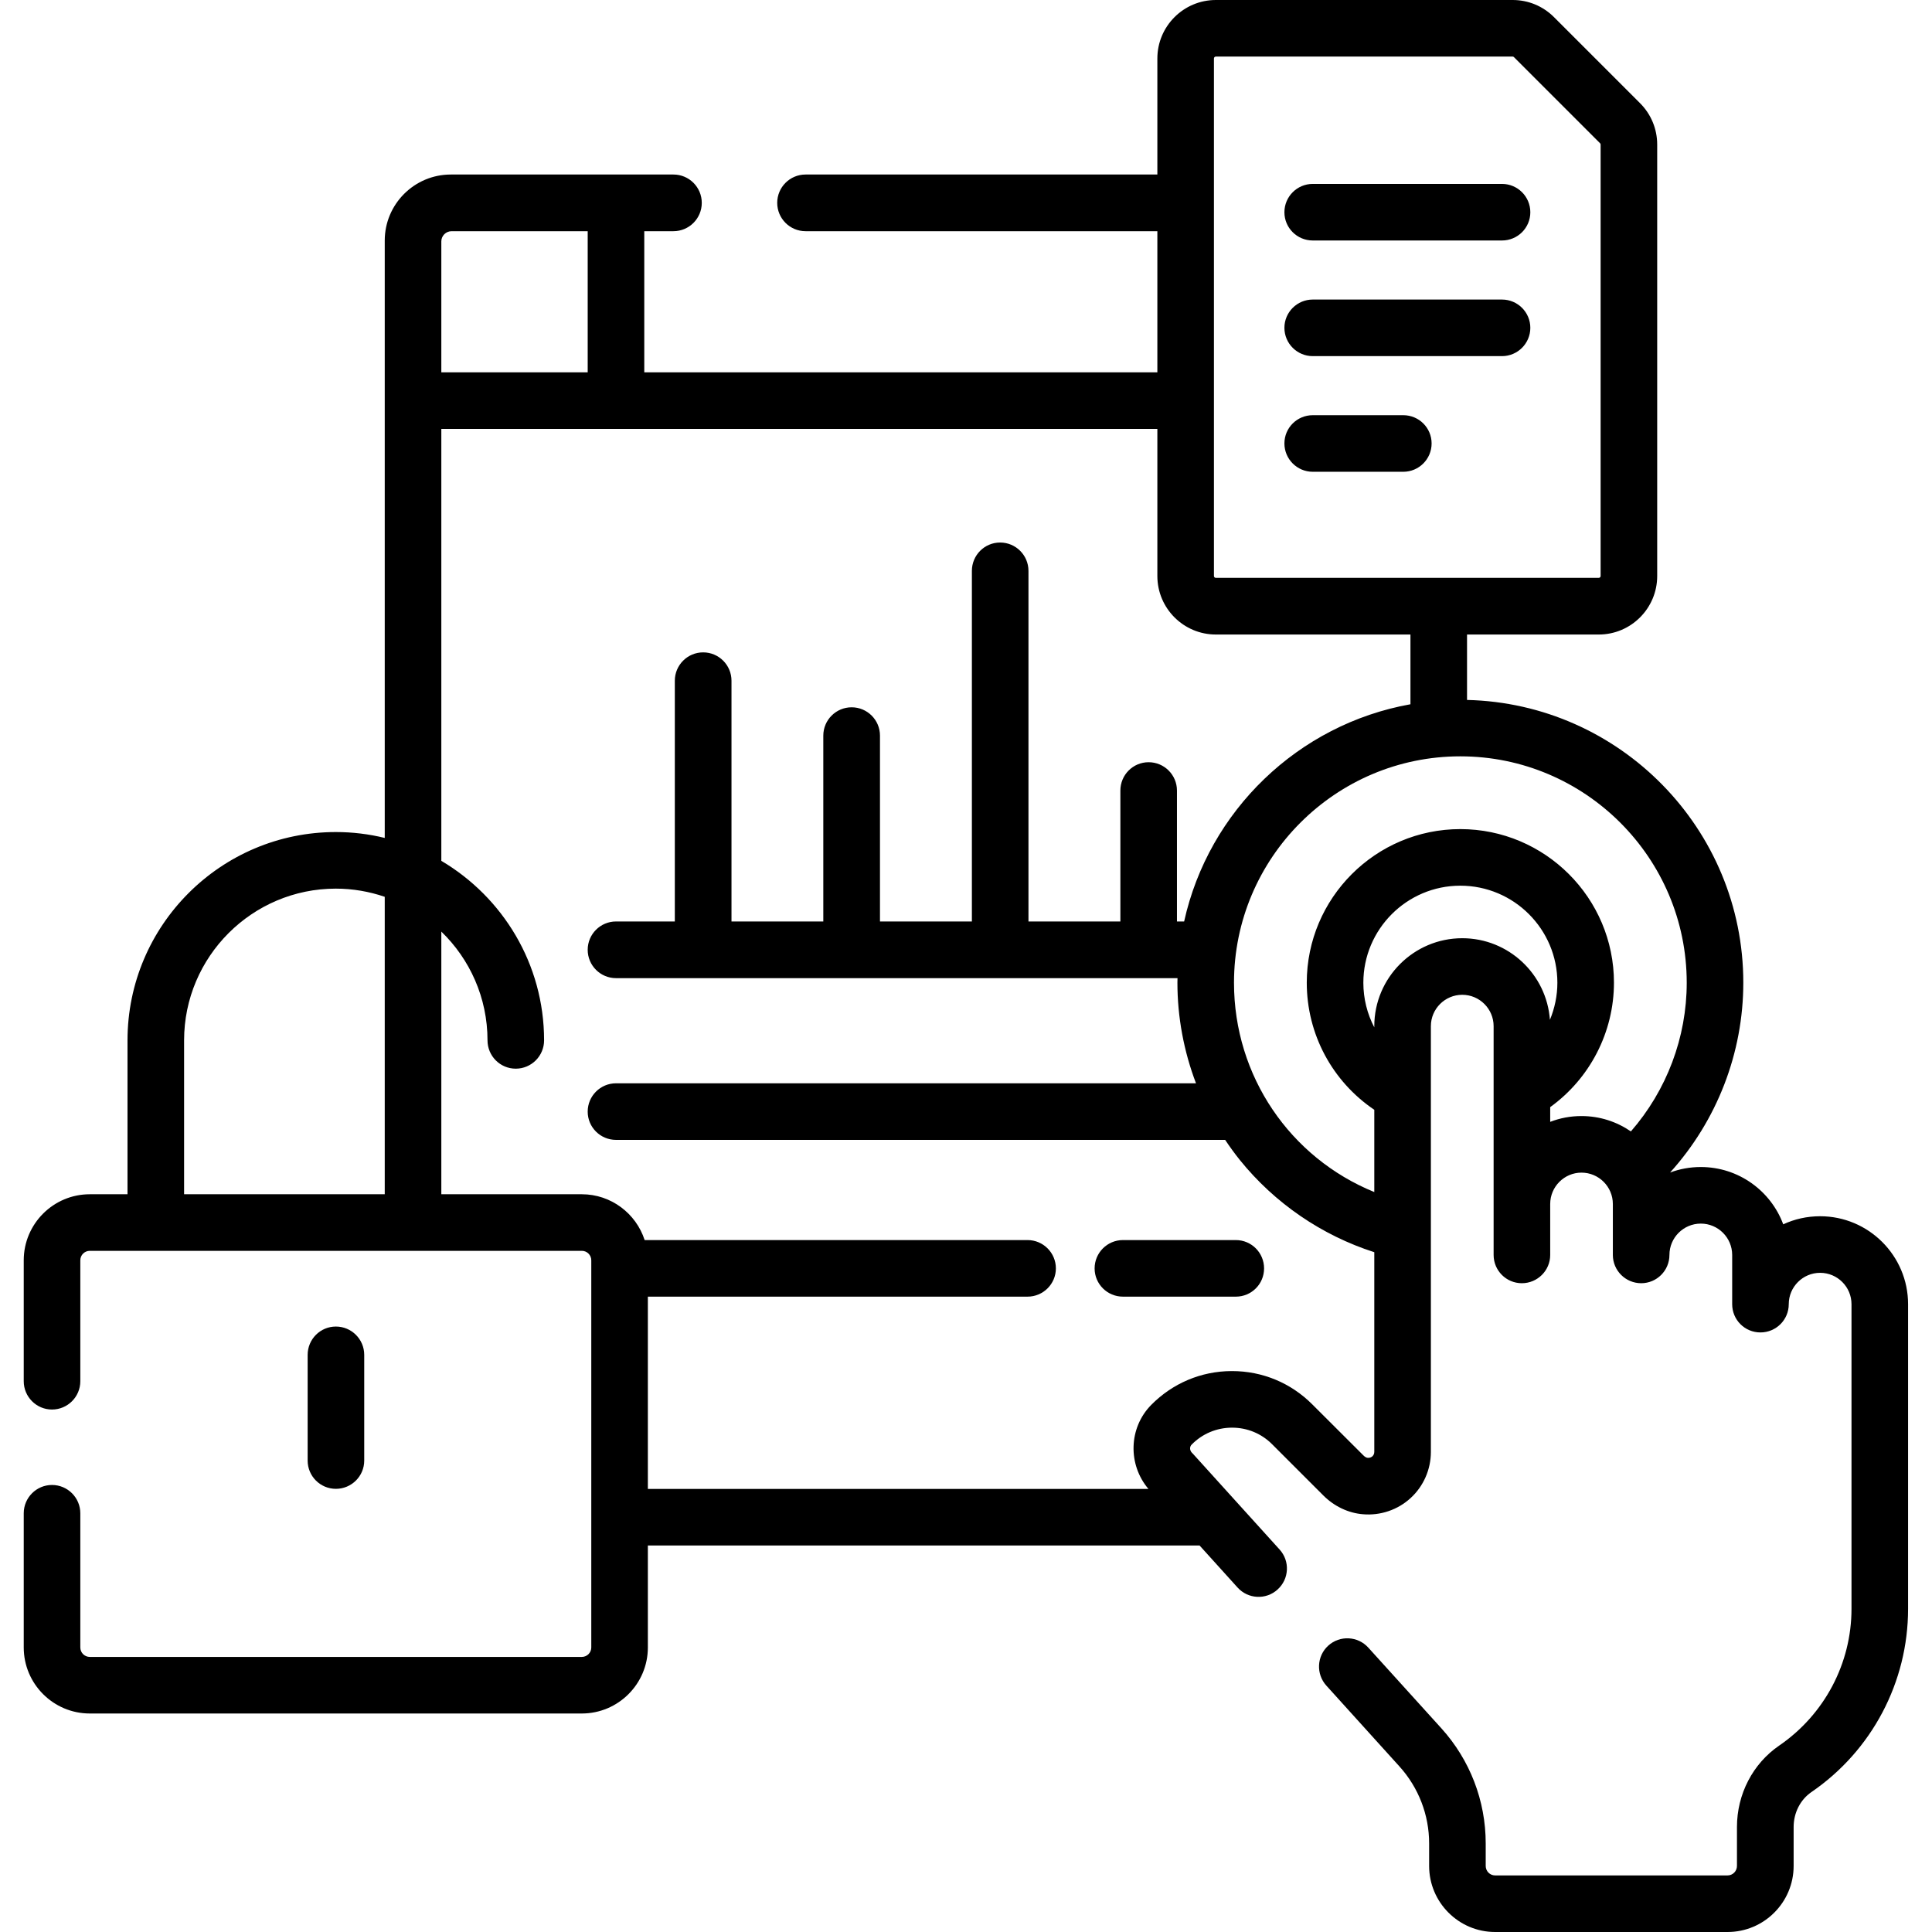 <svg width="21" height="21" viewBox="0 0 21 21" fill="none" xmlns="http://www.w3.org/2000/svg">
<g clip-path="url(#clip0_1510_1359)">
<path d="M13.433 13.479H12.206C12.036 13.479 11.898 13.617 11.898 13.787C11.898 13.957 12.036 14.094 12.206 14.094H13.433C13.603 14.094 13.74 13.957 13.74 13.787C13.74 13.617 13.603 13.479 13.433 13.479Z" fill="black"/>
<path d="M3.959 15.876V14.727C3.959 14.557 3.821 14.419 3.651 14.419C3.481 14.419 3.344 14.557 3.344 14.727V15.876C3.344 16.045 3.481 16.183 3.651 16.183C3.821 16.183 3.959 16.045 3.959 15.876Z" fill="black"/>
<path d="M14.269 2.614H16.326C16.496 2.614 16.634 2.477 16.634 2.307C16.634 2.137 16.496 1.999 16.326 1.999H14.269C14.099 1.999 13.961 2.137 13.961 2.307C13.961 2.477 14.099 2.614 14.269 2.614Z" fill="black"/>
<path d="M14.269 3.871H16.326C16.496 3.871 16.634 3.733 16.634 3.563C16.634 3.394 16.496 3.256 16.326 3.256H14.269C14.099 3.256 13.961 3.394 13.961 3.563C13.961 3.733 14.099 3.871 14.269 3.871Z" fill="black"/>
<path d="M14.269 5.128H15.253C15.423 5.128 15.561 4.99 15.561 4.82C15.561 4.65 15.423 4.513 15.253 4.513H14.269C14.099 4.513 13.961 4.65 13.961 4.82C13.961 4.99 14.099 5.128 14.269 5.128Z" fill="black"/>
<path d="M19.784 13.22C19.641 13.22 19.505 13.251 19.383 13.308C19.248 12.944 18.897 12.685 18.487 12.685C18.37 12.685 18.257 12.706 18.153 12.745C18.662 12.182 18.949 11.446 18.949 10.681C18.949 9.01 17.609 7.647 15.946 7.608V6.897H17.378C17.728 6.897 18.013 6.612 18.013 6.261V1.572C18.013 1.402 17.947 1.242 17.827 1.122L16.891 0.186C16.771 0.066 16.611 0 16.442 0H13.216C12.865 0 12.58 0.285 12.58 0.636V1.897H8.756C8.586 1.897 8.448 2.035 8.448 2.205C8.448 2.375 8.586 2.513 8.756 2.513H12.58V4.047H7.003V2.513H7.32C7.49 2.513 7.628 2.375 7.628 2.205C7.628 2.035 7.49 1.897 7.32 1.897H4.9C4.504 1.897 4.182 2.219 4.182 2.615V9.108C4.011 9.066 3.833 9.044 3.65 9.044C2.401 9.044 1.386 10.059 1.386 11.308V12.981H0.976C0.58 12.981 0.258 13.303 0.258 13.699V15.013C0.258 15.183 0.396 15.321 0.565 15.321C0.735 15.321 0.873 15.183 0.873 15.013V13.699C0.873 13.642 0.919 13.596 0.976 13.596H1.693H5.606H6.324C6.381 13.596 6.427 13.642 6.427 13.699V17.907C6.427 17.964 6.381 18.01 6.324 18.01H0.976C0.919 18.01 0.873 17.964 0.873 17.907V16.449C0.873 16.279 0.735 16.141 0.565 16.141C0.396 16.141 0.258 16.279 0.258 16.449V17.907C0.258 18.303 0.58 18.625 0.976 18.625H6.324C6.72 18.625 7.042 18.303 7.042 17.907V16.799H13.039L13.452 17.256C13.566 17.382 13.761 17.392 13.887 17.277C14.013 17.163 14.023 16.969 13.909 16.843L12.966 15.801C12.963 15.797 12.959 15.794 12.955 15.79C12.931 15.765 12.929 15.726 12.952 15.703C13.068 15.584 13.224 15.519 13.389 15.518H13.392C13.557 15.518 13.712 15.582 13.828 15.699L14.384 16.255C14.502 16.373 14.655 16.446 14.813 16.459C15.003 16.476 15.193 16.412 15.333 16.283C15.473 16.155 15.553 15.972 15.553 15.782V11.154C15.553 10.966 15.706 10.813 15.894 10.813C16.082 10.813 16.235 10.966 16.235 11.154V13.641C16.235 13.81 16.372 13.948 16.542 13.948C16.712 13.948 16.85 13.81 16.85 13.641V13.087C16.85 12.899 17.003 12.746 17.19 12.746C17.378 12.746 17.531 12.899 17.531 13.087V13.641C17.531 13.81 17.669 13.948 17.839 13.948C18.009 13.948 18.146 13.81 18.146 13.641C18.146 13.453 18.299 13.3 18.487 13.3C18.675 13.3 18.828 13.453 18.828 13.641V14.176C18.828 14.346 18.965 14.483 19.135 14.483C19.305 14.483 19.443 14.346 19.443 14.176C19.443 13.988 19.596 13.835 19.784 13.835C19.972 13.835 20.125 13.988 20.125 14.176V17.487C20.125 18.081 19.831 18.636 19.34 18.973C19.052 19.17 18.88 19.502 18.88 19.859V20.282C18.88 20.339 18.834 20.385 18.778 20.385H16.251C16.195 20.385 16.149 20.339 16.149 20.282L16.149 20.037C16.149 19.574 15.978 19.13 15.668 18.787L14.873 17.909C14.759 17.783 14.564 17.773 14.438 17.887C14.312 18.001 14.303 18.196 14.417 18.322L15.211 19.2C15.419 19.43 15.534 19.727 15.534 20.037L15.534 20.282C15.534 20.678 15.856 21 16.251 21H18.778C19.174 21 19.496 20.678 19.496 20.282V19.859C19.496 19.705 19.568 19.563 19.688 19.48C20.347 19.029 20.74 18.284 20.74 17.487V14.176C20.74 13.649 20.311 13.22 19.784 13.22ZM4.182 12.981H2.001V11.308C2.001 10.399 2.741 9.659 3.65 9.659C3.836 9.659 4.015 9.691 4.182 9.748V12.981ZM13.195 0.636C13.195 0.624 13.204 0.615 13.216 0.615H16.442C16.447 0.615 16.452 0.617 16.456 0.621L17.392 1.557C17.396 1.561 17.398 1.566 17.398 1.572V6.261C17.398 6.272 17.389 6.281 17.378 6.281H13.216C13.204 6.281 13.195 6.272 13.195 6.261V0.636ZM4.797 2.624C4.797 2.563 4.847 2.513 4.909 2.513H6.388V4.047H4.797V2.624ZM14.938 15.782C14.938 15.807 14.925 15.822 14.917 15.83C14.907 15.838 14.891 15.848 14.866 15.846C14.852 15.845 14.834 15.835 14.819 15.819L14.263 15.264C14.03 15.031 13.721 14.903 13.392 14.903C13.39 14.903 13.389 14.903 13.387 14.903C13.056 14.904 12.746 15.035 12.513 15.271C12.267 15.521 12.258 15.919 12.483 16.184H7.042V14.094H11.169C11.339 14.094 11.477 13.956 11.477 13.787C11.477 13.617 11.339 13.479 11.169 13.479H7.007C6.914 13.191 6.643 12.981 6.324 12.981H5.606H4.797V10.126C5.106 10.425 5.299 10.844 5.299 11.308C5.299 11.478 5.436 11.616 5.606 11.616C5.776 11.616 5.914 11.478 5.914 11.308C5.914 10.478 5.465 9.752 4.797 9.357V4.662H12.58V6.261C12.58 6.612 12.865 6.897 13.216 6.897H15.331V7.655C14.111 7.873 13.137 8.813 12.871 10.016H12.793V8.593C12.793 8.423 12.655 8.285 12.485 8.285C12.315 8.285 12.178 8.423 12.178 8.593V10.016H11.179V6.205C11.179 6.035 11.041 5.897 10.871 5.897C10.701 5.897 10.564 6.035 10.564 6.205V10.016H9.565V7.996C9.565 7.826 9.427 7.688 9.257 7.688C9.087 7.688 8.949 7.826 8.949 7.996V10.016H7.951V7.399C7.951 7.229 7.813 7.091 7.643 7.091C7.473 7.091 7.335 7.229 7.335 7.399V10.016H6.696C6.526 10.016 6.388 10.154 6.388 10.324C6.388 10.494 6.526 10.632 6.696 10.632H12.799C12.799 10.648 12.798 10.665 12.798 10.681C12.798 11.057 12.868 11.428 13 11.775H6.696C6.526 11.775 6.388 11.913 6.388 12.083C6.388 12.253 6.526 12.39 6.696 12.39H13.317C13.367 12.465 13.42 12.538 13.476 12.608C13.855 13.078 14.367 13.428 14.938 13.611V15.782ZM16.847 11.085C16.811 10.59 16.398 10.198 15.894 10.198C15.367 10.198 14.938 10.627 14.938 11.154V11.167C14.861 11.02 14.819 10.854 14.819 10.682C14.819 10.1 15.292 9.627 15.873 9.627C16.455 9.627 16.928 10.1 16.928 10.682C16.928 10.822 16.899 10.959 16.847 11.085ZM17.727 12.298C17.574 12.193 17.39 12.131 17.19 12.131C17.07 12.131 16.956 12.153 16.85 12.194V12.034C17.281 11.723 17.543 11.22 17.543 10.681C17.543 9.761 16.794 9.012 15.873 9.012C14.953 9.012 14.204 9.761 14.204 10.681C14.204 11.241 14.481 11.754 14.938 12.063V12.957C14.024 12.585 13.413 11.698 13.413 10.682C13.413 9.325 14.517 8.221 15.873 8.221C17.23 8.221 18.334 9.325 18.334 10.682C18.334 11.277 18.116 11.852 17.727 12.298Z" fill="black"/>
</g>
<defs>
<clipPath id="clip0_1510_1359">
<rect width="21" height="21" fill="white"/>
</clipPath>
</defs>
</svg>
